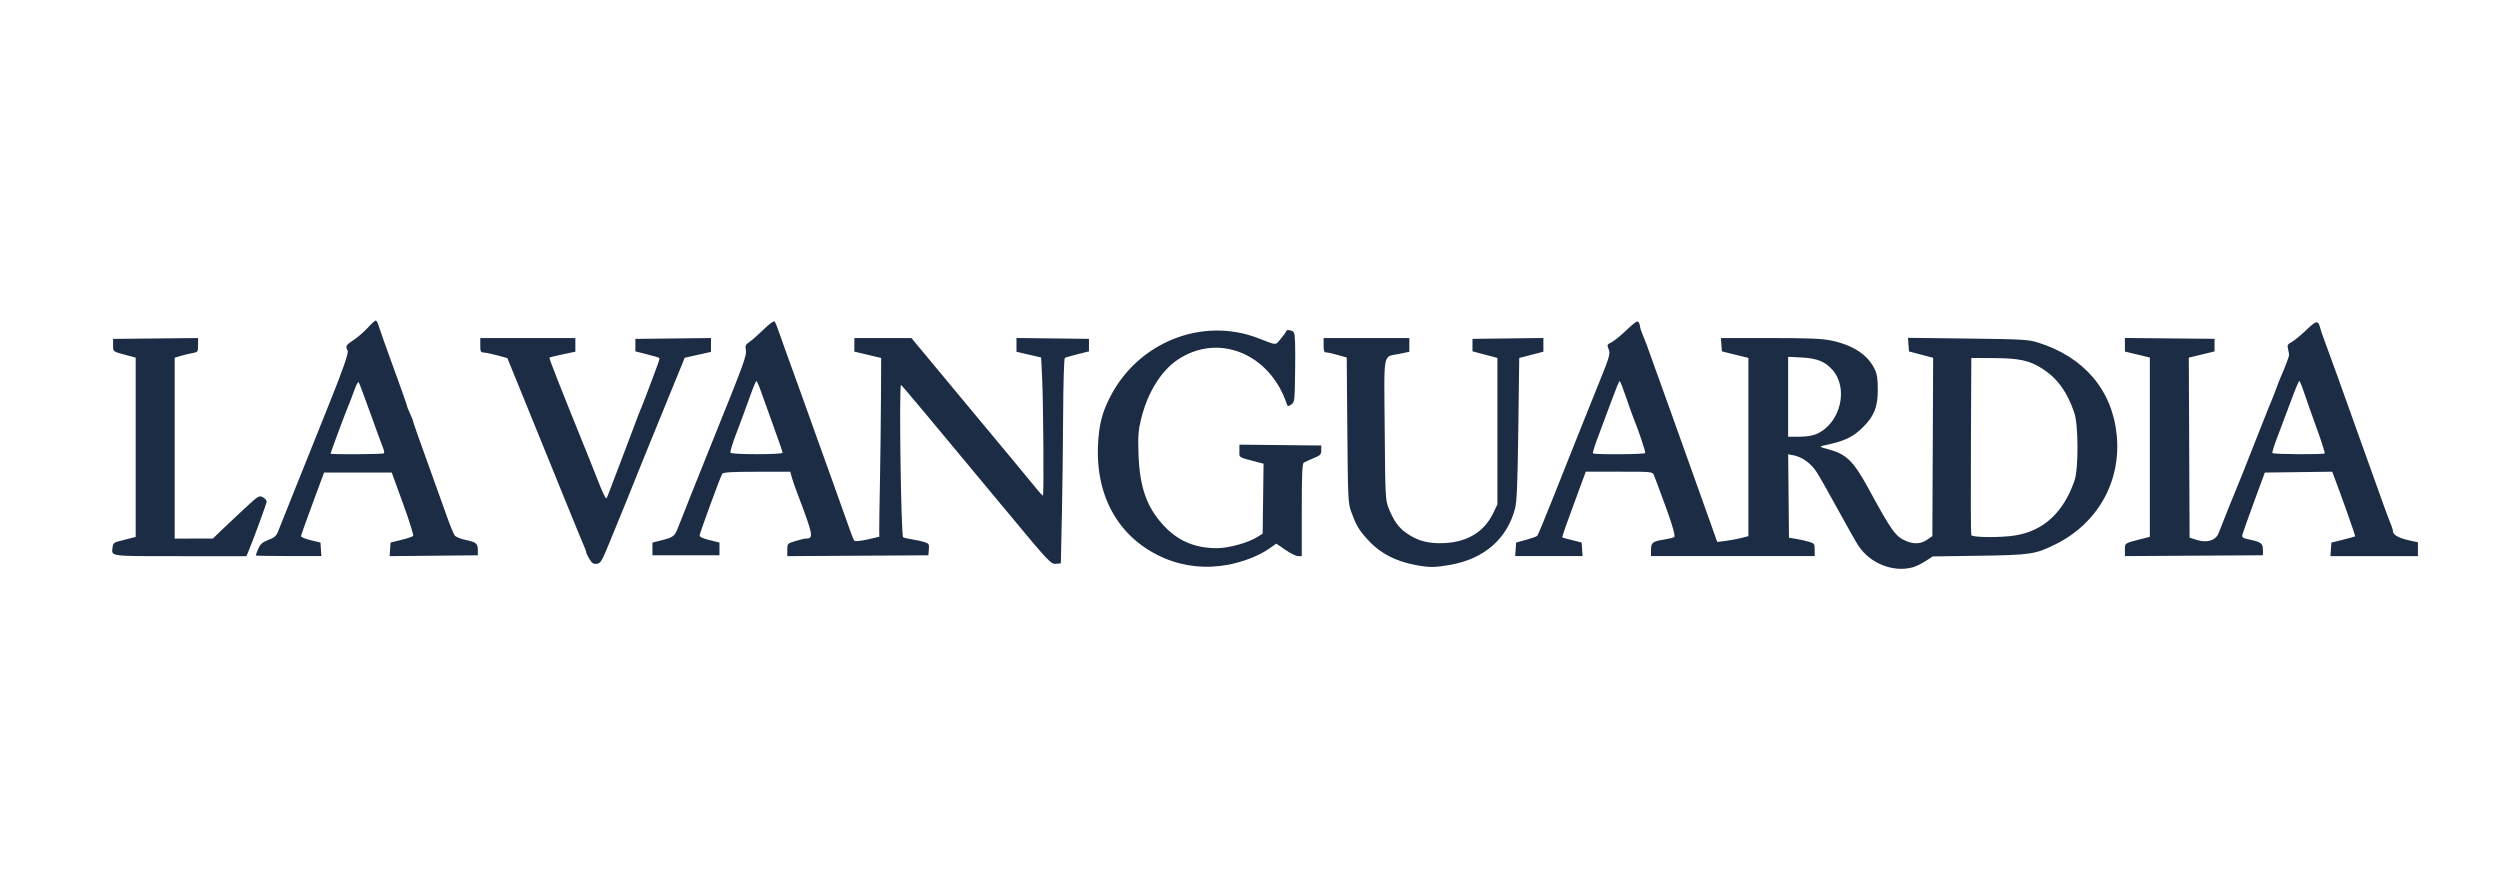<?xml version="1.0" encoding="UTF-8"?>
<svg xmlns="http://www.w3.org/2000/svg" width="312" height="109" viewBox="0 0 312 109" fill="none">
  <path d="M238.731 70.797C239.109 70.689 239.823 70.342 240.315 70.021L241.213 69.441L247.021 69.357C253.449 69.261 254.019 69.177 256.559 67.911C261.814 65.291 264.727 60.085 264.169 54.312C263.627 48.71 260.099 44.553 254.369 42.76C253.127 42.37 252.465 42.333 245.571 42.251L238.118 42.161L238.178 43.008L238.238 43.856L239.747 44.256L241.257 44.656L241.208 55.781L241.158 66.907L240.497 67.362C239.737 67.884 238.871 67.942 237.906 67.529C236.546 66.949 236.137 66.377 233.159 60.922C231.325 57.561 230.422 56.674 228.246 56.089C227.076 55.773 227.011 55.731 227.538 55.617C230.22 55.053 231.211 54.592 232.495 53.316C233.903 51.915 234.347 50.797 234.347 48.647C234.347 47.27 234.259 46.679 233.963 46.07C233.091 44.274 231.281 43.077 228.565 42.505C227.379 42.256 225.779 42.19 220.918 42.19H214.77L214.83 43.022L214.89 43.853L216.545 44.261L218.2 44.669V66.915L217.266 67.151C216.752 67.28 215.878 67.442 215.32 67.511L214.309 67.635L213.37 64.99C211.388 59.407 205.886 44.049 205.523 43.077C205.36 42.64 205.103 41.989 204.952 41.631C204.802 41.274 204.68 40.871 204.677 40.739C204.677 40.606 204.594 40.368 204.498 40.212C204.358 39.987 204.055 40.18 203.038 41.152C202.332 41.827 201.495 42.516 201.176 42.683C200.514 43.032 200.532 42.982 200.794 43.687C200.965 44.145 200.815 44.661 199.738 47.325C199.048 49.033 198.073 51.457 197.573 52.712C197.072 53.967 196.377 55.712 196.027 56.586C195.676 57.46 194.628 60.098 193.695 62.444C192.761 64.791 191.933 66.785 191.856 66.87C191.778 66.955 191.15 67.18 190.463 67.368L189.215 67.709L189.155 68.552L189.096 69.394H197.505L197.445 68.549L197.386 67.704L196.219 67.415C195.578 67.257 195.018 67.103 194.976 67.074C194.909 67.026 195.573 65.151 197.334 60.405L197.907 58.867H202.078C206.223 58.867 206.249 58.869 206.418 59.314C206.511 59.56 206.721 60.119 206.887 60.556C208.506 64.828 209.16 66.888 208.942 67.026C208.812 67.108 208.311 67.235 207.832 67.309C206.254 67.55 206.047 67.701 206.047 68.597V69.396H226.474V68.61C226.474 67.871 226.43 67.81 225.745 67.609C225.343 67.49 224.622 67.328 224.14 67.249L223.266 67.103L223.214 61.899L223.162 56.695L223.797 56.814C224.905 57.021 226.007 57.815 226.718 58.917C227.089 59.494 228.295 61.618 229.398 63.639C230.497 65.66 231.647 67.686 231.95 68.138C233.418 70.342 236.323 71.478 238.741 70.792L238.731 70.797ZM246.012 66.775C245.96 66.637 245.942 61.61 245.97 55.601L246.02 44.677L248.839 44.69C252.037 44.703 253.332 44.995 254.966 46.065C256.805 47.27 258.011 48.954 258.878 51.531C259.394 53.067 259.407 58.491 258.898 59.974C257.537 63.935 255.065 66.232 251.534 66.817C249.734 67.116 246.126 67.09 246.009 66.777L246.012 66.775ZM198.797 56.581C198.737 56.52 199.036 55.559 199.464 54.447C199.892 53.334 200.639 51.33 201.126 49.989C201.614 48.652 202.065 47.556 202.133 47.556C202.2 47.556 202.545 48.427 202.906 49.492C203.264 50.556 203.668 51.695 203.803 52.023C204.459 53.62 205.398 56.409 205.323 56.541C205.225 56.714 198.963 56.748 198.797 56.578V56.581ZM223.159 49.518V44.529L224.861 44.616C226.731 44.714 227.724 45.103 228.638 46.096C230.744 48.395 229.735 52.757 226.778 54.129C226.238 54.378 225.522 54.5 224.57 54.502L223.159 54.508V49.518ZM153.271 70.482C155.18 70.117 157.149 69.343 158.399 68.464L159.286 67.842L160.414 68.623C161.034 69.052 161.75 69.404 162.002 69.404H162.461V63.655C162.461 59.275 162.518 57.868 162.705 57.746C162.84 57.659 163.384 57.407 163.921 57.188C164.785 56.833 164.894 56.719 164.894 56.192V55.599L159.787 55.546L154.679 55.493V56.282C154.679 57.151 154.456 57.016 156.964 57.678L157.693 57.871L157.636 62.235L157.579 66.6L156.954 66.994C155.776 67.739 153.361 68.411 151.873 68.411C149.094 68.411 146.975 67.498 145.167 65.522C143.097 63.263 142.226 60.766 142.086 56.692C142.008 54.425 142.057 53.75 142.402 52.323C143.191 49.055 144.866 46.324 146.952 44.91C152.002 41.488 158.479 44.1 160.588 50.408C160.7 50.744 160.752 50.752 161.148 50.482C161.574 50.193 161.584 50.087 161.636 45.967C161.672 43.022 161.621 41.663 161.468 41.472C161.234 41.184 160.521 41.094 160.508 41.348C160.505 41.43 160.209 41.846 159.851 42.27C159.13 43.128 159.423 43.136 157.014 42.203C150.028 39.505 141.984 42.72 138.511 49.603C137.512 51.581 137.152 53.027 137.033 55.509C136.719 62.119 139.756 67.299 145.338 69.672C147.795 70.715 150.557 70.996 153.268 70.48L153.271 70.482ZM181.041 70.482C185.236 69.738 188.099 67.233 189.083 63.448C189.3 62.603 189.394 60.326 189.485 53.512L189.601 44.674L191.108 44.282L192.616 43.89V42.182L188.19 42.235L183.765 42.288V43.845L185.321 44.258L186.878 44.672V62.945L186.336 64.071C185.241 66.348 183.145 67.635 180.302 67.776C178.318 67.874 177.018 67.543 175.586 66.576C174.572 65.89 173.926 64.995 173.304 63.419C172.896 62.389 172.878 62.029 172.811 53.578C172.73 43.557 172.523 44.608 174.673 44.155L175.885 43.901V42.193H165.185V43.088C165.185 43.792 165.255 43.98 165.511 43.98C165.69 43.98 166.342 44.123 166.956 44.301L168.072 44.621L168.147 53.687C168.22 62.272 168.243 62.81 168.627 63.861C169.231 65.517 169.537 66.046 170.567 67.217C172.11 68.967 174.066 70.027 176.663 70.514C178.421 70.845 179.034 70.84 181.039 70.485L181.041 70.482ZM76.142 67.516C76.768 65.985 77.662 63.798 78.132 62.651C78.602 61.504 79.429 59.449 79.974 58.083C80.519 56.716 81.042 55.421 81.141 55.204C81.24 54.984 81.896 53.377 82.604 51.629C83.312 49.881 84.002 48.183 84.142 47.855C84.28 47.526 84.632 46.671 84.923 45.953L85.452 44.648L87.091 44.282L88.731 43.917V42.188L84.013 42.24L79.294 42.293V43.853L80.736 44.216C81.53 44.415 82.218 44.619 82.267 44.666C82.316 44.714 82.262 45.005 82.15 45.312C81.317 47.587 80.132 50.705 79.974 51.033C79.87 51.253 79.564 52.037 79.297 52.776C79.03 53.514 78.166 55.795 77.38 57.839C76.594 59.884 75.888 61.737 75.808 61.957C75.681 62.309 75.626 62.272 75.315 61.626C75.123 61.226 74.874 60.644 74.763 60.336C74.651 60.027 74.109 58.657 73.556 57.291C69.626 47.577 68.498 44.711 68.576 44.629C68.615 44.59 69.357 44.407 70.226 44.224L71.805 43.89V42.193H59.938V43.088C59.938 43.88 59.987 43.983 60.377 43.996C60.618 44.004 61.378 44.163 62.065 44.349L63.316 44.688L64.651 47.961C67.227 54.267 67.401 54.696 71.315 64.343C72.023 66.091 72.731 67.802 72.885 68.146C73.038 68.491 73.165 68.848 73.165 68.941C73.165 69.034 73.341 69.407 73.559 69.767C73.873 70.291 74.06 70.413 74.48 70.363C74.96 70.307 75.108 70.053 76.142 67.519V67.516ZM132.524 64.436C132.592 61.213 132.662 55.474 132.68 51.679C132.698 47.826 132.792 44.733 132.89 44.672C132.986 44.611 133.705 44.401 134.485 44.206L135.904 43.848V42.288L131.38 42.235L126.857 42.182V43.901L128.395 44.258L129.933 44.616L130.052 47.029C130.211 50.169 130.291 61.854 130.156 61.854C130.099 61.854 129.749 61.478 129.378 61.017C128.781 60.278 125.749 56.618 121.993 52.111C121.298 51.276 119.158 48.702 117.238 46.39L113.749 42.19H106.624V43.035V43.88L108.297 44.277L109.97 44.674L109.944 49.738C109.931 52.524 109.874 57.127 109.82 59.966C109.765 62.805 109.724 65.548 109.729 66.059L109.737 66.989L108.261 67.325C107.436 67.513 106.717 67.585 106.632 67.487C106.549 67.392 106.341 66.912 106.17 66.42C105.999 65.927 104.933 62.934 103.794 59.767C102.658 56.6 100.894 51.684 99.874 48.843C98.855 46.001 97.952 43.498 97.867 43.281C97.781 43.064 97.511 42.304 97.27 41.592C97.029 40.882 96.759 40.217 96.671 40.117C96.578 40.011 95.999 40.434 95.291 41.126C94.619 41.782 93.823 42.484 93.519 42.683C93.047 42.995 92.985 43.141 93.086 43.684C93.208 44.341 92.822 45.4 89.304 54.105C87.712 58.043 85.133 64.508 84.645 65.776C84.207 66.918 84.046 67.047 82.64 67.405L81.424 67.712V69.301H89.789V67.712L88.526 67.397C87.649 67.177 87.278 66.994 87.315 66.801C87.418 66.266 89.953 59.37 90.137 59.123C90.274 58.938 91.382 58.875 94.474 58.875H98.624L98.801 59.521C98.897 59.876 99.197 60.747 99.467 61.457C101.522 66.875 101.584 67.204 100.575 67.214C100.406 67.214 99.815 67.355 99.262 67.524C98.266 67.826 98.253 67.839 98.253 68.618V69.407L107.057 69.354L115.861 69.301L115.921 68.575C115.975 67.908 115.928 67.834 115.337 67.643C114.984 67.529 114.292 67.378 113.801 67.309C113.311 67.238 112.821 67.121 112.712 67.05C112.445 66.873 112.185 47.879 112.45 48.046C112.626 48.157 115.272 51.319 125.746 63.935C131.025 70.294 131.165 70.44 131.85 70.36L132.395 70.297L132.517 64.436H132.524ZM91.164 56.499C91.097 56.385 91.429 55.289 91.903 54.06C92.378 52.831 93.104 50.863 93.519 49.69C93.934 48.517 94.326 47.556 94.394 47.556C94.461 47.556 94.713 48.114 94.951 48.798C95.19 49.481 95.9 51.457 96.531 53.191C97.161 54.926 97.675 56.414 97.675 56.502C97.675 56.743 91.309 56.743 91.161 56.502L91.164 56.499ZM30.948 68.954C31.612 67.37 33.283 62.813 33.283 62.59C33.283 62.442 33.068 62.201 32.803 62.055C32.344 61.804 32.235 61.873 30.419 63.559C29.374 64.531 28.079 65.75 27.543 66.269L26.57 67.212H24.186L21.802 67.217V44.64L22.531 44.423C22.933 44.303 23.589 44.145 23.989 44.071C24.702 43.941 24.718 43.917 24.718 43.062V42.188L19.416 42.24L14.114 42.293V43.072C14.114 43.919 14.031 43.861 16.01 44.386L16.933 44.629V67.008L16.106 67.217C15.652 67.333 15.016 67.495 14.695 67.58C14.246 67.696 14.095 67.86 14.049 68.289C13.914 69.468 13.468 69.41 22.477 69.41H30.754L30.941 68.962L30.948 68.954ZM40.053 68.557L39.993 67.712L38.777 67.415C38.108 67.251 37.563 67.029 37.565 66.92C37.568 66.812 38.217 64.979 39.008 62.847L40.445 58.975H48.888L50.299 62.847C51.075 64.976 51.645 66.796 51.562 66.886C51.482 66.978 50.813 67.201 50.079 67.381L48.743 67.712L48.683 68.559L48.623 69.407L54.13 69.354L59.637 69.301V68.705C59.637 67.834 59.432 67.651 58.169 67.397C57.541 67.27 56.911 67.023 56.763 66.843C56.618 66.666 56.169 65.58 55.767 64.433C55.365 63.287 54.255 60.193 53.3 57.558C52.346 54.926 51.56 52.691 51.557 52.593C51.555 52.495 51.381 52.058 51.176 51.621C50.968 51.184 50.797 50.747 50.794 50.649C50.792 50.551 50.032 48.406 49.108 45.882C48.185 43.358 47.35 41.001 47.251 40.646C47.153 40.291 46.992 40 46.893 40C46.795 40 46.346 40.405 45.9 40.9C45.454 41.396 44.663 42.082 44.144 42.423C43.148 43.083 43.088 43.189 43.391 43.769C43.526 44.025 42.779 46.178 41.15 50.228C40.535 51.758 39.444 54.484 38.722 56.287C38.001 58.091 36.907 60.816 36.292 62.346C35.677 63.877 35.016 65.527 34.829 66.017C34.471 66.955 34.388 67.031 33.239 67.492C32.715 67.701 32.435 67.982 32.217 68.514C32.051 68.917 31.916 69.282 31.916 69.322C31.916 69.362 33.76 69.396 36.012 69.396H40.108L40.048 68.552L40.053 68.557ZM41.257 56.61C41.257 56.483 43.189 51.279 43.48 50.63C43.625 50.302 43.941 49.47 44.185 48.785C44.426 48.096 44.686 47.606 44.758 47.693C44.831 47.781 45.482 49.505 46.203 51.526C46.924 53.546 47.633 55.482 47.778 55.826C47.923 56.171 47.988 56.504 47.923 56.571C47.796 56.7 41.257 56.74 41.257 56.613V56.61ZM282.412 68.705C282.436 67.852 282.208 67.651 280.905 67.376C279.889 67.161 279.761 67.082 279.85 66.727C279.904 66.504 280.558 64.669 281.3 62.648L282.651 58.975L286.856 58.922L291.061 58.869L291.232 59.319C292.329 62.217 293.979 66.883 293.922 66.939C293.891 66.971 293.211 67.156 292.412 67.355L290.957 67.715L290.897 68.559L290.838 69.404H301.756V67.68L300.638 67.431C299.369 67.148 298.643 66.748 298.643 66.327C298.643 66.168 298.521 65.747 298.37 65.387C297.989 64.473 297.719 63.734 295.95 58.777C292.669 49.571 290.228 42.797 289.875 41.894C289.79 41.676 289.66 41.274 289.585 40.998C289.297 39.926 289.126 39.944 287.818 41.194C287.133 41.849 286.311 42.521 285.992 42.691C285.494 42.953 285.429 43.077 285.543 43.535C285.616 43.83 285.676 44.176 285.676 44.303C285.676 44.51 285.123 45.967 284.633 47.058C284.534 47.275 284.275 47.948 284.054 48.546C283.834 49.147 283.572 49.817 283.473 50.037C283.372 50.254 282.885 51.462 282.392 52.72C279.787 59.325 279.362 60.4 279.196 60.763C279.025 61.136 277.396 65.204 276.877 66.544C276.529 67.445 275.435 67.789 274.179 67.389L273.261 67.098L273.212 55.866L273.163 44.635L274.768 44.245L276.374 43.856V42.285L270.781 42.233L265.189 42.18V43.874L266.745 44.248L268.301 44.621V66.997L267.474 67.206C265.095 67.807 265.189 67.749 265.189 68.612V69.402L273.798 69.349L282.407 69.296L282.423 68.7L282.412 68.705ZM283.593 56.539C283.543 56.457 283.831 55.54 284.233 54.502C284.636 53.464 285.383 51.475 285.894 50.082C286.405 48.689 286.879 47.55 286.949 47.55C287.019 47.55 287.289 48.199 287.551 48.991C287.813 49.783 288.521 51.79 289.126 53.453C289.73 55.117 290.176 56.523 290.119 56.581C289.956 56.748 283.694 56.706 283.593 56.539Z" fill="#1C2C44"></path>
</svg>
